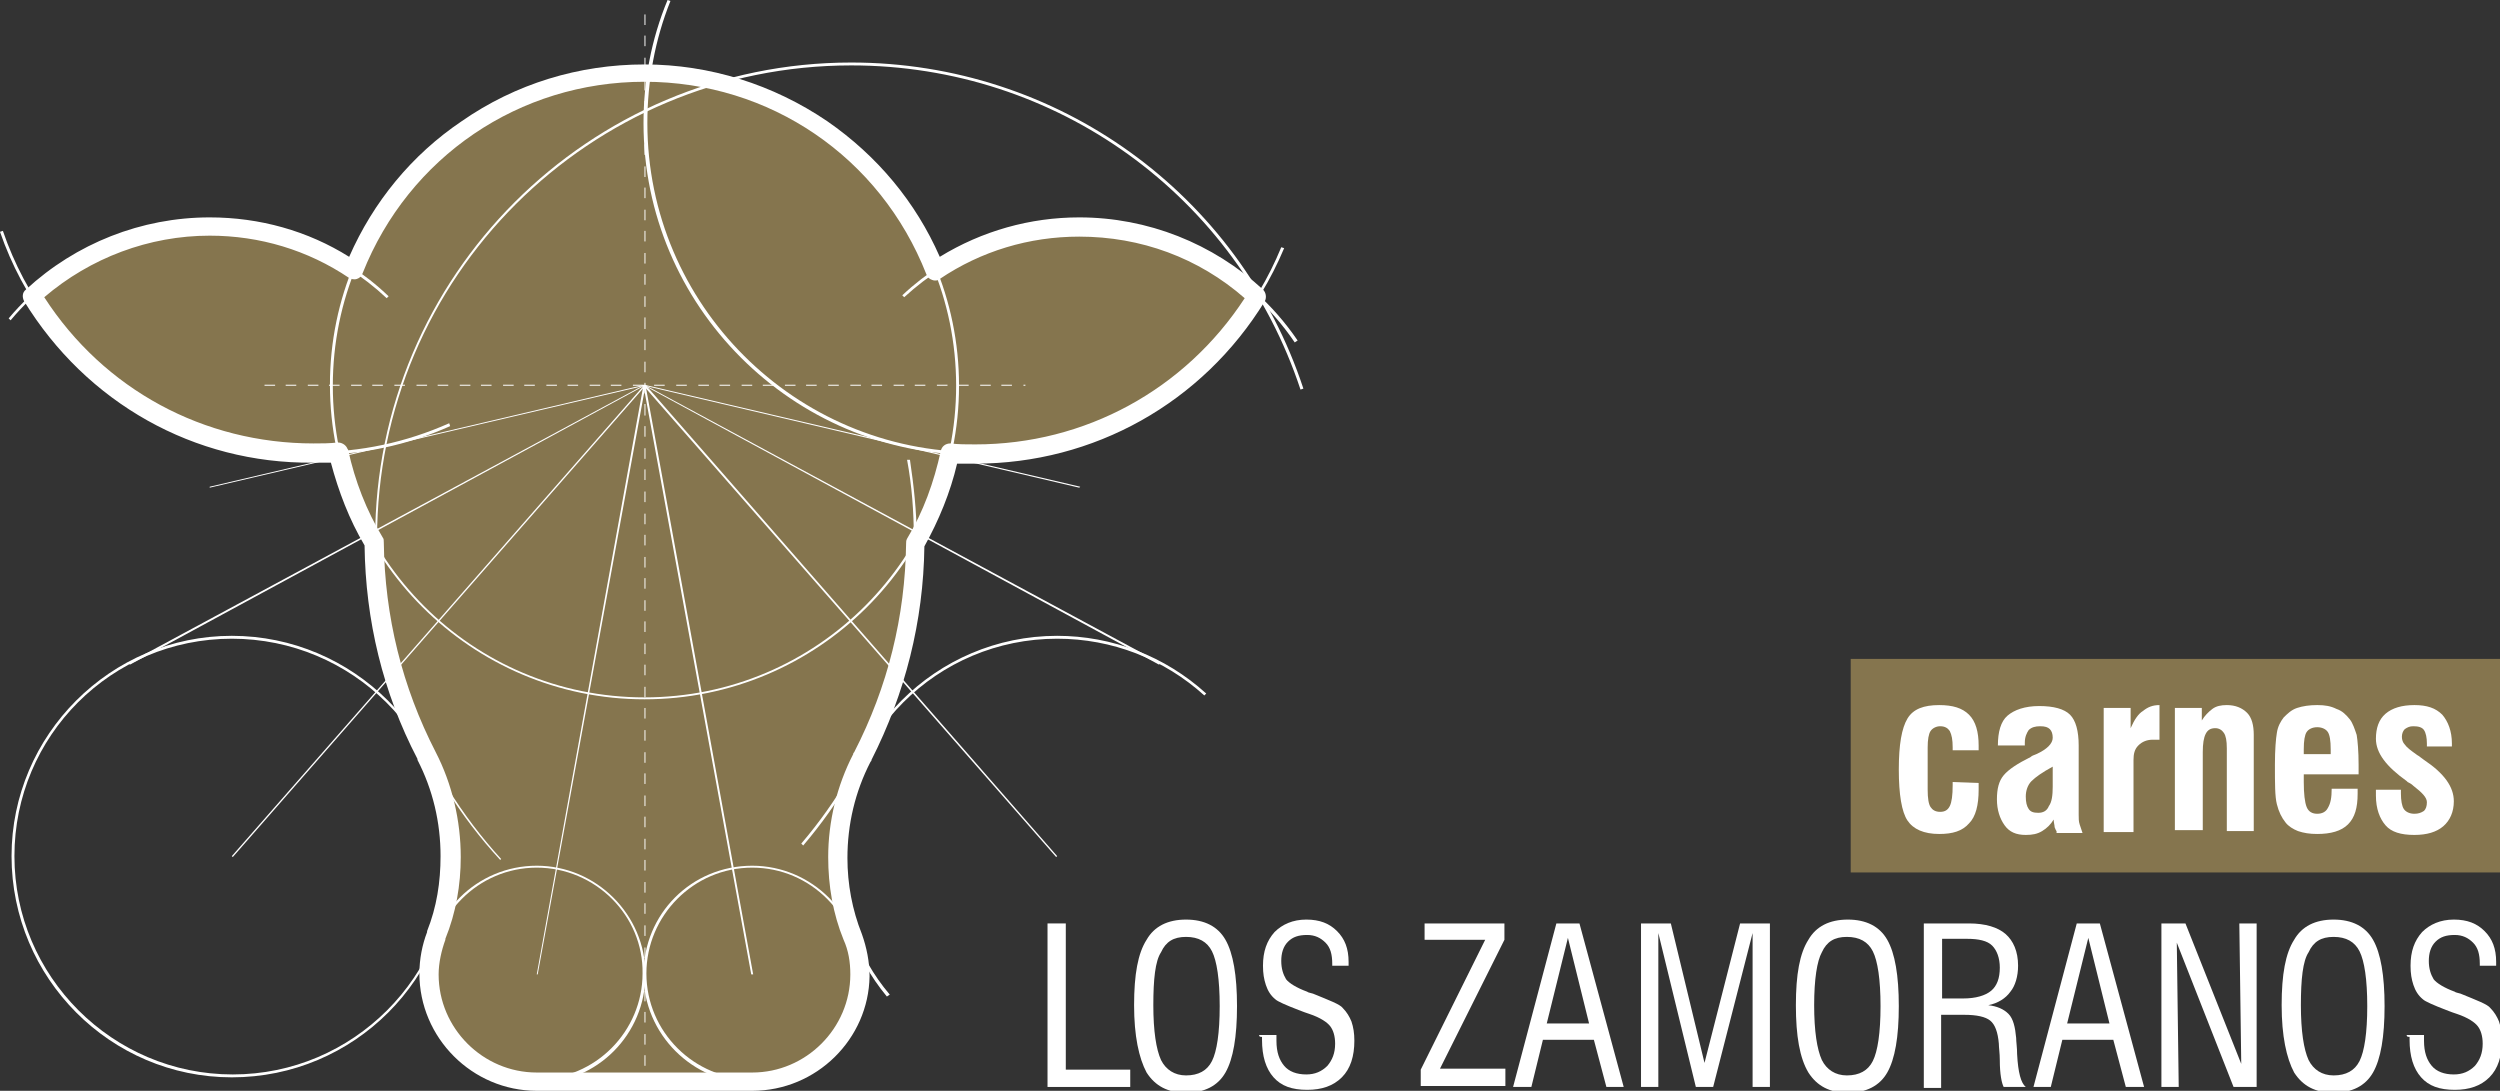 <?xml version="1.0" encoding="utf-8"?>
<!-- Generator: Adobe Illustrator 24.2.0, SVG Export Plug-In . SVG Version: 6.00 Build 0)  -->
<svg version="1.1" id="Capa_1" xmlns="http://www.w3.org/2000/svg" xmlns:xlink="http://www.w3.org/1999/xlink" x="0px" y="0px"
	 viewBox="0 0 259.9 113.4" style="enable-background:new 0 0 259.9 113.4;" xml:space="preserve">
<rect x="0" y="0" width="259.9" height="113.4" fill="#333333" stroke="none"/>
<style type="text/css">
	.st0{fill:#918057;}
	.st1{fill:#9A895C;}
	.st2{fill:#9D8B5E;}
	.st3{fill:#A08E5F;}
	.st4{fill:#A29161;}
	.st5{fill:#85754E;}
	.st6{fill:#FFFFFF;}
</style>
<g>
	<g>
		<path class="st0" d="M72.5,40.1L72.5,40.1c0,3.1-2.5,5.5-5.5,5.5c-3.1,0-5.5-2.5-5.5-5.5c0-3.1,2.5-5.5,5.5-5.5
			C70,34.6,72.5,37.1,72.5,40.1 M73.5,40.1c0-3.6-2.9-6.6-6.6-6.6s-6.6,2.9-6.6,6.6c0,3.6,2.9,6.6,6.6,6.6S73.5,43.8,73.5,40.1"/>
		<path class="st1" d="M69.4,40.1L69.4,40.1c0,1.4-1.1,2.5-2.5,2.5c-1.4,0-2.5-1.1-2.5-2.5c0-1.4,1.1-2.5,2.5-2.5
			C68.3,37.6,69.4,38.7,69.4,40.1 M70.5,40.1c0-1.9-1.6-3.5-3.5-3.5s-3.5,1.6-3.5,3.5c0,1.9,1.6,3.5,3.5,3.5S70.5,42.1,70.5,40.1"/>
		<path class="st2" d="M68.4,40.1L68.4,40.1c0,0.8-0.7,1.5-1.5,1.5c-0.8,0-1.5-0.7-1.5-1.5c0-0.8,0.7-1.5,1.5-1.5
			C67.7,38.6,68.4,39.3,68.4,40.1 M69.4,40.1c0-1.4-1.1-2.5-2.5-2.5c-1.4,0-2.5,1.1-2.5,2.5c0,1.4,1.1,2.5,2.5,2.5
			C68.3,42.7,69.4,41.5,69.4,40.1"/>
		<path class="st3" d="M67.4,40.1L67.4,40.1c0,0.3-0.2,0.5-0.5,0.5s-0.5-0.2-0.5-0.5c0-0.3,0.2-0.5,0.5-0.5S67.4,39.9,67.4,40.1
			 M68.4,40.1c0-0.8-0.7-1.5-1.5-1.5c-0.8,0-1.5,0.7-1.5,1.5c0,0.8,0.7,1.5,1.5,1.5C67.8,41.6,68.4,41,68.4,40.1"/>
		<path class="st4" d="M67.4,40.1c0-0.3-0.2-0.5-0.5-0.5s-0.5,0.2-0.5,0.5c0,0.3,0.2,0.5,0.5,0.5S67.4,40.4,67.4,40.1"/>
		<path class="st5" d="M130.1,30.2c-4.9-4.3-11.3-6.7-17.8-6.7c-5.4,0-10.6,1.6-15,4.5C92.3,15.6,80.4,7.5,67,7.5
			c-13.4,0-25.3,8.1-30.2,20.5c-4.4-3-9.6-4.5-15-4.5c-6.6,0-12.9,2.4-17.8,6.7l-0.6,0.6l0.5,0.7c6.4,9.8,17.2,15.7,28.9,15.7
			c0.9,0,1.8,0,2.6-0.1c0.7,3.3,2,6.5,3.7,9.4c0.1,7.8,1.9,15.2,5.5,22.1l0,0.1c1.6,3.2,2.5,6.8,2.5,10.4c0,2.8-0.5,5.6-1.5,8.2
			l0,0.1c-0.5,1.3-0.7,2.6-0.7,4c0,6.2,5,11.2,11.2,11.2h22.4c6.2,0,11.2-5,11.2-11.2c0-1.4-0.2-2.7-0.7-4c-1-2.6-1.5-5.4-1.5-8.2
			c0-3.6,0.8-7.1,2.4-10.3l0-0.1l0-0.1c3.6-6.9,5.4-14.3,5.5-22.2c1.7-2.9,2.9-6.1,3.7-9.4c0.9,0.1,1.8,0.1,2.6,0.1
			c11.7,0,22.5-5.9,28.9-15.7l0.5-0.7L130.1,30.2"/>
		<path class="st6" d="M52,89.4c-8.4-9.1-13-21-13-33.4c0-27.3,22.2-49.5,49.5-49.5c21.4,0,40.3,13.6,47,33.9l-0.3,0.1
			c-6.7-20.2-25.4-33.7-46.7-33.7C61.3,6.8,39.2,28.8,39.2,56c0,12.4,4.6,24.2,12.9,33.3L52,89.4"/>
		<path class="st6" d="M101.4,47.3c-19,0-34.5-15.5-34.5-34.5c0-4.4,0.8-8.7,2.5-12.8l0.3,0.1c-1.6,4-2.4,8.3-2.4,12.7
			c0,18.9,15.4,34.2,34.2,34.2c14,0,26.4-8.4,31.7-21.3l0.3,0.1C128,38.9,115.5,47.3,101.4,47.3"/>
		<path class="st6" d="M55.8,90.2c-6.1,0-11,5-11,11c0,6.1,5,11,11,11c6.1,0,11-5,11-11C66.9,95.2,61.9,90.2,55.8,90.2 M55.8,112.6
			c-6.2,0-11.3-5.1-11.3-11.3C44.5,95,49.6,90,55.8,90c6.2,0,11.3,5.1,11.3,11.3C67.1,107.5,62.1,112.6,55.8,112.6z"/>
		<path class="st6" d="M24.1,66.4C11.6,66.4,1.5,76.5,1.5,89c0,12.5,10.2,22.7,22.7,22.7c12.5,0,22.7-10.2,22.7-22.7
			C46.8,76.5,36.6,66.4,24.1,66.4 M24.1,112C11.5,112,1.2,101.7,1.2,89c0-12.6,10.3-22.9,22.9-22.9S47.1,76.4,47.1,89
			C47.1,101.7,36.8,112,24.1,112z"/>
		<path class="st6" d="M1.1,33.3l-0.2-0.2c5.2-6.2,12.8-9.7,20.9-9.7c7,0,13.6,2.6,18.6,7.4L40.2,31c-5-4.7-11.6-7.3-18.5-7.3
			C13.8,23.7,6.2,27.2,1.1,33.3"/>
		<path class="st6" d="M32.6,47.3C17.9,47.3,4.8,38,0,24.1L0.3,24C5,37.8,18,47,32.6,47c4.9,0,9.6-1,14.1-3l0.1,0.3
			C42.3,46.3,37.6,47.3,32.6,47.3"/>
		<path class="st6" d="M28.6,40.1h-1.1V40h1.1V40.1z M30.8,40.1h-1.1V40h1.1V40.1z M33.1,40.1H32V40h1.1V40.1z M35.3,40.1h-1.1V40
			h1.1V40.1z M37.6,40.1h-1.1V40h1.1V40.1z M39.8,40.1h-1.1V40h1.1V40.1z M42.1,40.1H41V40h1.1V40.1z M44.4,40.1h-1.1V40h1.1V40.1z
			 M46.6,40.1h-1.1V40h1.1V40.1z M48.9,40.1h-1.1V40h1.1V40.1z M51.1,40.1H50V40h1.1V40.1z M53.4,40.1h-1.1V40h1.1V40.1z M55.6,40.1
			h-1.1V40h1.1V40.1z M57.9,40.1h-1.1V40h1.1V40.1z M60.1,40.1H59V40h1.1V40.1z M62.4,40.1h-1.1V40h1.1V40.1z M64.6,40.1h-1.1V40
			h1.1V40.1z M66.9,40.1h-1.1V40h1.1V40.1z M69.2,40.1H68V40h1.1V40.1z M71.4,40.1h-1.1V40h1.1V40.1z M73.7,40.1h-1.1V40h1.1V40.1z
			 M75.9,40.1h-1.1V40h1.1V40.1z M78.2,40.1h-1.1V40h1.1V40.1z M80.4,40.1h-1.1V40h1.1V40.1z M82.7,40.1h-1.1V40h1.1V40.1z
			 M84.9,40.1h-1.1V40h1.1V40.1z M87.2,40.1h-1.1V40h1.1V40.1z M89.5,40.1h-1.1V40h1.1V40.1z M91.7,40.1h-1.1V40h1.1V40.1z M94,40.1
			h-1.1V40H94V40.1z M96.2,40.1h-1.1V40h1.1V40.1z M98.5,40.1h-1.1V40h1.1V40.1z M100.7,40.1h-1.1V40h1.1V40.1z M103,40.1h-1.1V40
			h1.1V40.1z M105.2,40.1h-1.1V40h1.1V40.1z M106.6,40.1h-0.2V40h0.2V40.1z"/>
		<path class="st6" d="M67.1,2.6h-0.1V1.5h0.1V2.6z M67.1,4.8h-0.1V3.7h0.1V4.8z M67.1,7.1h-0.1V6h0.1V7.1z M67.1,9.4h-0.1V8.2h0.1
			V9.4z M67.1,11.6h-0.1v-1.1h0.1V11.6z M67.1,13.9h-0.1v-1.1h0.1V13.9z M67.1,16.1h-0.1V15h0.1V16.1z M67.1,18.4h-0.1v-1.1h0.1
			V18.4z M67.1,20.6h-0.1v-1.1h0.1V20.6z M67.1,22.9h-0.1v-1.1h0.1V22.9z M67.1,25.1h-0.1V24h0.1V25.1z M67.1,27.4h-0.1v-1.1h0.1
			V27.4z M67.1,29.6h-0.1v-1.1h0.1V29.6z M67.1,31.9h-0.1v-1.1h0.1V31.9z M67.1,34.2h-0.1V33h0.1V34.2z M67.1,36.4h-0.1v-1.1h0.1
			V36.4z M67.1,38.7h-0.1v-1.1h0.1V38.7z M67.1,40.9h-0.1v-1.1h0.1V40.9z M67.1,43.2h-0.1V42h0.1V43.2z M67.1,45.4h-0.1v-1.1h0.1
			V45.4z M67.1,47.7h-0.1v-1.1h0.1V47.7z M67.1,49.9h-0.1v-1.1h0.1V49.9z M67.1,52.2h-0.1v-1.1h0.1V52.2z M67.1,54.5h-0.1v-1.1h0.1
			V54.5z M67.1,56.7h-0.1v-1.1h0.1V56.7z M67.1,59h-0.1v-1.1h0.1V59z M67.1,61.2h-0.1v-1.1h0.1V61.2z M67.1,63.5h-0.1v-1.1h0.1V63.5
			z M67.1,65.7h-0.1v-1.1h0.1V65.7z M67.1,68h-0.1v-1.1h0.1V68z M67.1,70.2h-0.1v-1.1h0.1V70.2z M67.1,72.5h-0.1v-1.1h0.1V72.5z
			 M67.1,74.7h-0.1v-1.1h0.1V74.7z M67.1,77h-0.1v-1.1h0.1V77z M67.1,79.3h-0.1v-1.1h0.1V79.3z M67.1,81.5h-0.1v-1.1h0.1V81.5z
			 M67.1,83.8h-0.1v-1.1h0.1V83.8z M67.1,86h-0.1v-1.1h0.1V86z M67.1,88.3h-0.1v-1.1h0.1V88.3z M67.1,90.5h-0.1v-1.1h0.1V90.5z
			 M67.1,92.8h-0.1v-1.1h0.1V92.8z M67.1,95h-0.1v-1.1h0.1V95z M67.1,97.3h-0.1v-1.1h0.1V97.3z M67.1,99.6h-0.1v-1.1h0.1V99.6z
			 M67.1,101.8h-0.1v-1.1h0.1V101.8z M67.1,104.1h-0.1v-1.1h0.1V104.1z M67.1,106.3h-0.1v-1.1h0.1V106.3z M67.1,108.6h-0.1v-1.1h0.1
			V108.6z M67.1,110.8h-0.1v-1.1h0.1V110.8z M67.1,113.1h-0.1V112h0.1V113.1z"/>
		<path class="st6" d="M134.6,35.6c-5-7.4-13.4-11.9-22.3-11.9c-6.8,0-13.3,2.6-18.3,7.2l-0.2-0.2c5-4.7,11.6-7.3,18.5-7.3
			c9.1,0,17.5,4.5,22.6,12L134.6,35.6"/>
		<polyline class="st6" points="24.2,89.1 24.1,89 67,40 67.1,40.1 24.2,89.1 		"/>
		<polyline class="st6" points="55.9,101.3 55.8,101.3 66.9,40 67.1,40.1 55.9,101.3 		"/>
		<polyline class="st6" points="78.1,101.3 66.9,40.1 67.1,40 78.3,101.3 78.1,101.3 		"/>
		<polyline class="st6" points="13.5,69.1 13.4,68.9 67,40 67,40.1 13.5,69.1 		"/>
		<path class="st6" d="M78.2,90.2c-6.1,0-11,5-11,11c0,6.1,5,11,11,11c6.1,0,11-5,11-11C89.2,95.2,84.3,90.2,78.2,90.2 M78.2,112.6
			c-6.2,0-11.3-5.1-11.3-11.3C66.9,95,71.9,90,78.2,90c6.2,0,11.3,5.1,11.3,11.3C89.5,107.5,84.4,112.6,78.2,112.6z"/>
		<path class="st6" d="M92.2,103.6c-3.4-4.1-5.2-9.3-5.2-14.6c0-12.6,10.3-22.9,22.9-22.9c5.7,0,11.2,2.1,15.5,6l-0.2,0.2
			c-4.2-3.8-9.6-5.9-15.3-5.9c-12.5,0-22.6,10.1-22.6,22.6c0,5.2,1.8,10.4,5.2,14.4L92.2,103.6"/>
		<path class="st6" d="M83.5,87.9l-0.2-0.2C90.8,78.9,95,67.6,95,55.9c0-2.7-0.2-5.4-0.7-8.1l0.3,0c0.4,2.7,0.7,5.4,0.7,8.1
			C95.2,67.6,91.1,79,83.5,87.9"/>
		<polyline class="st6" points="109.8,89.1 66.9,40.1 67.1,40 109.9,89 109.8,89.1 		"/>
		<polyline class="st6" points="120.5,69.1 67,40.1 67,40 120.6,68.9 120.5,69.1 		"/>
		<polyline class="st6" points="21.8,50.7 21.8,50.6 67,40 67,40.1 21.8,50.7 		"/>
		<polyline class="st6" points="112.2,50.7 67,40.1 67,40 112.3,50.6 112.2,50.7 		"/>
		<path class="st6" d="M67,7.7c-17.9,0-32.4,14.5-32.4,32.4c0,17.9,14.5,32.4,32.4,32.4s32.4-14.5,32.4-32.4
			C99.4,22.2,84.9,7.7,67,7.7 M67,72.7c-18,0-32.7-14.7-32.7-32.7C34.3,22,49,7.4,67,7.4c18,0,32.7,14.7,32.7,32.7
			C99.7,58.1,85,72.7,67,72.7z"/>
		<path class="st6" d="M45.3,78.2c1.7,3.3,2.6,7.1,2.6,10.9c0,2.9-0.5,5.8-1.6,8.5l0,0.1c-0.4,1.1-0.7,2.4-0.7,3.6
			c0,5.6,4.6,10.2,10.2,10.2h22.4c5.6,0,10.2-4.6,10.2-10.2c0-1.3-0.2-2.5-0.7-3.6c-1.1-2.7-1.6-5.6-1.6-8.6c0-3.7,0.9-7.4,2.6-10.7
			c0-0.1,0-0.1,0.1-0.2c3.5-6.8,5.3-14.1,5.4-21.7c0-0.2,0-0.3,0.1-0.5c1.7-2.8,2.8-5.9,3.5-9.1c0.1-0.5,0.5-0.8,1-0.8
			c0.8,0.1,1.7,0.1,2.6,0.1c11.4,0,21.8-5.7,28-15.2c-4.8-4.2-10.8-6.4-17.2-6.4c-5.2,0-10.2,1.5-14.5,4.4c-0.2,0.2-0.6,0.2-0.8,0.1
			c-0.3-0.1-0.5-0.3-0.6-0.6C91.5,16.3,80,8.5,67,8.5c-13,0-24.5,7.8-29.3,19.9c-0.1,0.3-0.3,0.5-0.6,0.6c-0.3,0.1-0.6,0-0.8-0.1
			c-4.3-2.9-9.3-4.4-14.5-4.4c-6.3,0-12.4,2.3-17.2,6.4c6.2,9.6,16.6,15.2,28,15.2c0.8,0,1.7,0,2.5-0.1c0.4,0,0.8,0.2,1,0.6
			c0,0.1,0.1,0.1,0.1,0.2c0.7,3.2,1.9,6.3,3.6,9.1c0.1,0.1,0.1,0.3,0.1,0.5C40,64.1,41.8,71.4,45.3,78.2
			C45.3,78.1,45.3,78.1,45.3,78.2 M78.2,113.4H55.8c-6.7,0-12.2-5.5-12.2-12.2c0-1.5,0.3-3,0.8-4.3l0-0.1c1-2.5,1.4-5.1,1.4-7.8
			c0-3.5-0.8-6.9-2.4-10c0,0,0,0,0-0.1c-3.6-6.9-5.4-14.4-5.5-22.2c-1.6-2.7-2.7-5.6-3.5-8.6c-0.6,0-1.2,0-1.9,0
			C20.2,48.2,9,41.9,2.5,31.3c-0.2-0.4-0.2-0.9,0.2-1.2c5.2-4.8,12-7.5,19.1-7.5c5.2,0,10.2,1.4,14.5,4.1
			c2.5-5.7,6.5-10.6,11.7-14.1c5.6-3.9,12.2-5.9,19-5.9s13.4,2.1,19,5.9c5.2,3.6,9.2,8.4,11.7,14.1c4.4-2.7,9.4-4.1,14.5-4.1
			c7.1,0,13.9,2.7,19.1,7.5c0.3,0.3,0.4,0.8,0.2,1.2c-6.5,10.6-17.8,16.9-30.1,16.9c-0.6,0-1.2,0-1.9,0c-0.7,3-1.9,5.9-3.4,8.6
			c-0.1,7.8-2,15.3-5.5,22.2c0,0.1,0,0.1-0.1,0.2c-1.6,3.1-2.4,6.5-2.4,10c0,2.7,0.5,5.4,1.5,7.9c0.5,1.4,0.8,2.9,0.8,4.4
			C90.3,108,84.9,113.4,78.2,113.4z"/>
	</g>
	<g>
		<path class="st6" d="M108.9,113V96h1.9v15.2h6.7v1.8H108.9z"/>
		<path class="st6" d="M117.9,104.5c0-3.2,0.4-5.4,1.3-6.8c0.8-1.4,2.2-2.1,4.1-2.1c1.9,0,3.3,0.7,4.1,2.1c0.8,1.4,1.2,3.7,1.2,6.9
			s-0.4,5.5-1.2,6.9c-0.8,1.4-2.2,2.1-4.1,2.1c-1.9,0-3.2-0.7-4.1-2.1C118.4,110,117.9,107.7,117.9,104.5z M119.9,104.5
			c0,2.7,0.3,4.6,0.8,5.7c0.5,1,1.4,1.6,2.6,1.6c1.3,0,2.2-0.5,2.7-1.5c0.5-1,0.8-2.9,0.8-5.7c0-2.8-0.3-4.7-0.8-5.7
			c-0.5-1-1.4-1.5-2.7-1.5c-1.3,0-2.1,0.5-2.6,1.6C120.1,99.9,119.9,101.8,119.9,104.5z"/>
		<path class="st6" d="M130.9,107.6h1.8v0.6c0,1.2,0.3,2,0.8,2.6c0.5,0.6,1.3,0.9,2.3,0.9c0.9,0,1.6-0.3,2.2-0.9
			c0.5-0.6,0.8-1.3,0.8-2.3c0-0.8-0.2-1.4-0.5-1.8c-0.3-0.4-1-0.9-2.2-1.3c-0.3-0.1-0.6-0.2-1.1-0.4c-1.3-0.5-2.2-0.9-2.4-1.1
			c-0.5-0.4-0.8-0.9-1-1.5c-0.2-0.6-0.3-1.2-0.3-2c0-1.5,0.4-2.6,1.2-3.5c0.8-0.8,1.9-1.3,3.3-1.3c1.4,0,2.4,0.4,3.2,1.2
			c0.8,0.8,1.2,1.8,1.2,3.2c0,0,0,0.1,0,0.2c0,0.1,0,0.2,0,0.2h-1.7v-0.2c0-1-0.2-1.7-0.7-2.2s-1.1-0.8-1.9-0.8
			c-0.9,0-1.5,0.2-2,0.7c-0.5,0.5-0.7,1.2-0.7,2c0,0.8,0.2,1.4,0.5,1.9c0.3,0.4,1.1,0.9,2.2,1.3c0.1,0.1,0.3,0.1,0.6,0.2
			c1.7,0.7,2.8,1.1,3.1,1.5c0.4,0.4,0.7,0.9,0.9,1.4c0.2,0.6,0.3,1.2,0.3,2c0,1.6-0.4,2.9-1.3,3.8c-0.9,0.9-2.1,1.3-3.6,1.3
			c-1.6,0-2.7-0.4-3.5-1.3c-0.8-0.9-1.2-2.2-1.2-3.9c0-0.1,0-0.2,0-0.3C130.9,107.8,130.9,107.7,130.9,107.6z"/>
		<path class="st6" d="M147.7,113v-1.8l6.7-13.5h-6.3V96h8.3v1.7l-6.7,13.4h6.8v1.8H147.7z"/>
		<path class="st6" d="M157.3,113l4.5-17h2.4l4.6,17H167l-1.3-4.9h-5.3l-1.2,4.9H157.3z M160.8,106.4h4.4l-2.2-8.9L160.8,106.4z"/>
		<path class="st6" d="M182.2,113V97l-4.1,16h-1.8l-3.9-16v16h-1.8V96h3.1l3.5,14.5l3.7-14.5h3.1v17H182.2z"/>
		<path class="st6" d="M186.7,104.5c0-3.2,0.4-5.4,1.3-6.8c0.8-1.4,2.2-2.1,4.1-2.1c1.9,0,3.3,0.7,4.1,2.1c0.8,1.4,1.2,3.7,1.2,6.9
			s-0.4,5.5-1.2,6.9c-0.8,1.4-2.2,2.1-4.1,2.1c-1.9,0-3.2-0.7-4.1-2.1C187.1,110,186.7,107.7,186.7,104.5z M188.6,104.5
			c0,2.7,0.3,4.6,0.8,5.7c0.5,1,1.4,1.6,2.6,1.6c1.3,0,2.2-0.5,2.7-1.5c0.5-1,0.8-2.9,0.8-5.7c0-2.8-0.3-4.7-0.8-5.7
			c-0.5-1-1.4-1.5-2.7-1.5c-1.3,0-2.1,0.5-2.6,1.6C188.9,99.9,188.6,101.8,188.6,104.5z"/>
		<path class="st6" d="M200,113V96h4.7c1.7,0,3,0.4,3.8,1.1c0.8,0.7,1.3,1.8,1.3,3.3c0,1.1-0.3,2.1-0.8,2.7
			c-0.5,0.7-1.3,1.2-2.3,1.4c0.9,0.1,1.6,0.4,2.1,0.9c0.5,0.5,0.7,1.4,0.8,2.5c0,0.4,0.1,1,0.1,1.7c0.1,1.9,0.4,3,0.9,3.4h-2.3
			c-0.2-0.4-0.4-1.3-0.4-2.8c0-0.7-0.1-1.3-0.1-1.7c-0.1-1.2-0.4-2-0.9-2.4c-0.5-0.4-1.4-0.6-2.7-0.6h-2.4v7.6H200z M201.8,103.8
			h2.3c1.3,0,2.3-0.3,2.9-0.8c0.6-0.5,0.9-1.3,0.9-2.4c0-1-0.3-1.8-0.8-2.3c-0.5-0.5-1.4-0.7-2.6-0.7h-2.6V103.8z"/>
		<path class="st6" d="M211.4,113l4.5-17h2.4l4.6,17H221l-1.3-4.9h-5.3l-1.2,4.9H211.4z M214.9,106.4h4.4l-2.2-8.9L214.9,106.4z"/>
		<path class="st6" d="M224.7,113V96h2.5l5.8,14.6L232.8,96h1.8v17h-2.4l-5.9-15l0.2,15H224.7z"/>
		<path class="st6" d="M237.2,104.5c0-3.2,0.4-5.4,1.3-6.8c0.8-1.4,2.2-2.1,4.1-2.1c1.9,0,3.3,0.7,4.1,2.1c0.8,1.4,1.2,3.7,1.2,6.9
			s-0.4,5.5-1.2,6.9c-0.8,1.4-2.2,2.1-4.1,2.1c-1.9,0-3.2-0.7-4.1-2.1C237.7,110,237.2,107.7,237.2,104.5z M239.2,104.5
			c0,2.7,0.3,4.6,0.8,5.7c0.5,1,1.4,1.6,2.6,1.6c1.3,0,2.2-0.5,2.7-1.5c0.5-1,0.8-2.9,0.8-5.7c0-2.8-0.3-4.7-0.8-5.7
			c-0.5-1-1.4-1.5-2.7-1.5c-1.3,0-2.1,0.5-2.6,1.6C239.4,99.9,239.2,101.8,239.2,104.5z"/>
		<path class="st6" d="M250.2,107.6h1.8v0.6c0,1.2,0.3,2,0.8,2.6c0.5,0.6,1.3,0.9,2.3,0.9c0.9,0,1.6-0.3,2.2-0.9
			c0.5-0.6,0.8-1.3,0.8-2.3c0-0.8-0.2-1.4-0.5-1.8s-1-0.9-2.2-1.3c-0.3-0.1-0.6-0.2-1.1-0.4c-1.3-0.5-2.2-0.9-2.4-1.1
			c-0.5-0.4-0.8-0.9-1-1.5c-0.2-0.6-0.3-1.2-0.3-2c0-1.5,0.4-2.6,1.2-3.5c0.8-0.8,1.9-1.3,3.3-1.3c1.4,0,2.4,0.4,3.2,1.2
			c0.8,0.8,1.2,1.8,1.2,3.2c0,0,0,0.1,0,0.2c0,0.1,0,0.2,0,0.2h-1.7v-0.2c0-1-0.2-1.7-0.7-2.2s-1.1-0.8-1.9-0.8
			c-0.9,0-1.5,0.2-2,0.7c-0.5,0.5-0.7,1.2-0.7,2c0,0.8,0.2,1.4,0.5,1.9c0.3,0.4,1.1,0.9,2.2,1.3c0.1,0.1,0.3,0.1,0.6,0.2
			c1.7,0.7,2.8,1.1,3.1,1.5c0.4,0.4,0.7,0.9,0.9,1.4c0.2,0.6,0.3,1.2,0.3,2c0,1.6-0.4,2.9-1.3,3.8c-0.9,0.9-2.1,1.3-3.6,1.3
			c-1.6,0-2.7-0.4-3.5-1.3c-0.8-0.9-1.2-2.2-1.2-3.9c0-0.1,0-0.2,0-0.3C250.2,107.8,250.2,107.7,250.2,107.6z"/>
	</g>
	<rect x="192.4" y="68.5" class="st5" width="67.5" height="22.2"/>
	<g>
		<path class="st6" d="M205.7,81.4c0,0.1,0,0.2,0,0.3c0,0.1,0,0.2,0,0.4c0,1.6-0.3,2.8-1,3.5c-0.7,0.8-1.7,1.1-3.1,1.1
			c-1.6,0-2.7-0.5-3.3-1.4c-0.6-0.9-0.9-2.7-0.9-5.3c0-2.6,0.3-4.3,0.9-5.3c0.6-1,1.7-1.4,3.3-1.4c1.4,0,2.4,0.3,3.1,1
			c0.7,0.7,1,1.8,1,3.2V78H203v-0.3c0-0.8-0.1-1.3-0.3-1.7c-0.2-0.3-0.5-0.5-1-0.5c-0.4,0-0.8,0.2-1,0.5c-0.2,0.3-0.3,0.9-0.3,1.7
			v4.4c0,0.9,0.1,1.5,0.3,1.8c0.2,0.3,0.5,0.5,1,0.5c0.5,0,0.8-0.2,1-0.6c0.2-0.4,0.3-1.1,0.3-2.2v-0.3L205.7,81.4z"/>
		<path class="st6" d="M213.8,86.4c-0.1-0.1-0.1-0.2-0.2-0.4c0-0.2-0.1-0.5-0.1-0.8c-0.3,0.5-0.7,0.9-1.2,1.2
			c-0.5,0.3-1,0.4-1.7,0.4c-1,0-1.7-0.3-2.2-1c-0.5-0.7-0.8-1.6-0.8-2.7c0-1.1,0.2-1.9,0.7-2.5s1.4-1.2,2.8-1.9
			c0.1-0.1,0.3-0.2,0.6-0.3c1.1-0.5,1.7-1.1,1.7-1.7c0-0.4-0.1-0.7-0.3-0.9c-0.2-0.2-0.5-0.3-1-0.3c-0.5,0-0.9,0.1-1.2,0.4
			c-0.2,0.3-0.4,0.7-0.4,1.3v0.3h-2.8c0-1.4,0.3-2.5,1-3.1s1.8-1,3.3-1c1.5,0,2.6,0.3,3.2,0.9c0.6,0.6,0.9,1.7,0.9,3.2v7.2
			c0,0.4,0,0.7,0.1,1c0.1,0.3,0.2,0.6,0.3,0.9H213.8z M213.4,79.7c-1.1,0.6-1.8,1.1-2.2,1.5c-0.4,0.4-0.6,1-0.6,1.6
			c0,0.6,0.1,1,0.3,1.3c0.2,0.3,0.5,0.4,1,0.4c0.5,0,0.9-0.2,1.1-0.7c0.3-0.4,0.4-1.1,0.4-2V79.7z"/>
		<path class="st6" d="M218.7,86.4V73.6h2.8v2.1c0.4-0.9,0.8-1.5,1.3-1.8c0.5-0.4,1-0.6,1.7-0.6v3.6c-0.1,0-0.2,0-0.3,0
			s-0.2,0-0.4,0c-0.6,0-1.1,0.2-1.5,0.6c-0.4,0.4-0.5,0.9-0.5,1.5v7.5H218.7z"/>
		<path class="st6" d="M226.1,86.4V73.6h2.8v1.3c0.3-0.5,0.7-0.9,1.1-1.2c0.4-0.3,0.9-0.4,1.5-0.4c0.9,0,1.6,0.3,2.1,0.8
			c0.5,0.5,0.7,1.3,0.7,2.3v10h-2.8v-8.6c0-0.8-0.1-1.3-0.3-1.6c-0.2-0.3-0.5-0.5-0.9-0.5c-0.5,0-0.8,0.2-1,0.6
			c-0.2,0.4-0.3,1-0.3,1.9v8.1H226.1z"/>
		<path class="st6" d="M242.4,82h2.7c0,0.1,0,0.1,0,0.3c0,0.1,0,0.2,0,0.2c0,1.5-0.3,2.5-1,3.2c-0.7,0.7-1.8,1-3.2,1
			c-0.8,0-1.4-0.1-2-0.3c-0.5-0.2-1-0.5-1.3-0.9c-0.4-0.5-0.7-1.1-0.9-1.9c-0.2-0.8-0.2-2.1-0.2-4.1c0-1.6,0.1-2.7,0.2-3.3
			c0.1-0.7,0.4-1.2,0.7-1.6c0.4-0.4,0.8-0.8,1.4-1c0.6-0.2,1.3-0.3,2.1-0.3c0.8,0,1.4,0.1,2,0.4c0.6,0.2,1,0.6,1.4,1.1
			c0.3,0.4,0.5,1,0.7,1.6c0.1,0.6,0.2,1.7,0.2,3.1v1h-5.7c0,0.1,0,0.2,0,0.3c0,0.1,0,0.3,0,0.5c0,1.2,0.1,2.1,0.3,2.6
			c0.2,0.5,0.6,0.7,1.1,0.7c0.5,0,0.9-0.2,1.1-0.6C242.3,83.5,242.4,82.9,242.4,82z M239.5,78.4h2.8v-0.5c0-0.9-0.1-1.5-0.3-1.8
			c-0.2-0.3-0.6-0.5-1.1-0.5c-0.5,0-0.9,0.2-1.1,0.5c-0.2,0.3-0.3,0.9-0.3,1.8C239.5,78.1,239.5,78.3,239.5,78.4z"/>
		<path class="st6" d="M247,82.1h2.6v0.4c0,0.7,0.1,1.3,0.3,1.6c0.2,0.3,0.6,0.5,1.1,0.5c0.4,0,0.7-0.1,1-0.3
			c0.2-0.2,0.3-0.5,0.3-0.9c0-0.5-0.5-1-1.4-1.7c-0.2-0.2-0.4-0.3-0.6-0.4l-0.1-0.1c-2.1-1.5-3.2-2.9-3.2-4.4c0-1.1,0.3-2,1-2.6
			s1.7-0.9,3-0.9c1.3,0,2.2,0.3,2.9,1c0.6,0.7,1,1.7,1,3v0.3h-2.6v-0.3c0-0.6-0.1-1.1-0.3-1.4c-0.2-0.3-0.6-0.4-1.1-0.4
			c-0.4,0-0.6,0.1-0.9,0.3c-0.2,0.2-0.3,0.5-0.3,0.8c0,0.3,0.1,0.6,0.3,0.8c0.2,0.3,0.6,0.6,1.3,1.1c0.2,0.1,0.4,0.3,0.7,0.5
			c2.1,1.4,3.1,2.8,3.1,4.3c0,1.1-0.4,2-1.1,2.6c-0.7,0.6-1.7,0.9-3,0.9c-1.4,0-2.4-0.3-3-1s-1-1.7-1-3.1c0-0.1,0-0.1,0-0.2
			C247,82.3,247,82.2,247,82.1z"/>
	</g>
</g>
</svg>
